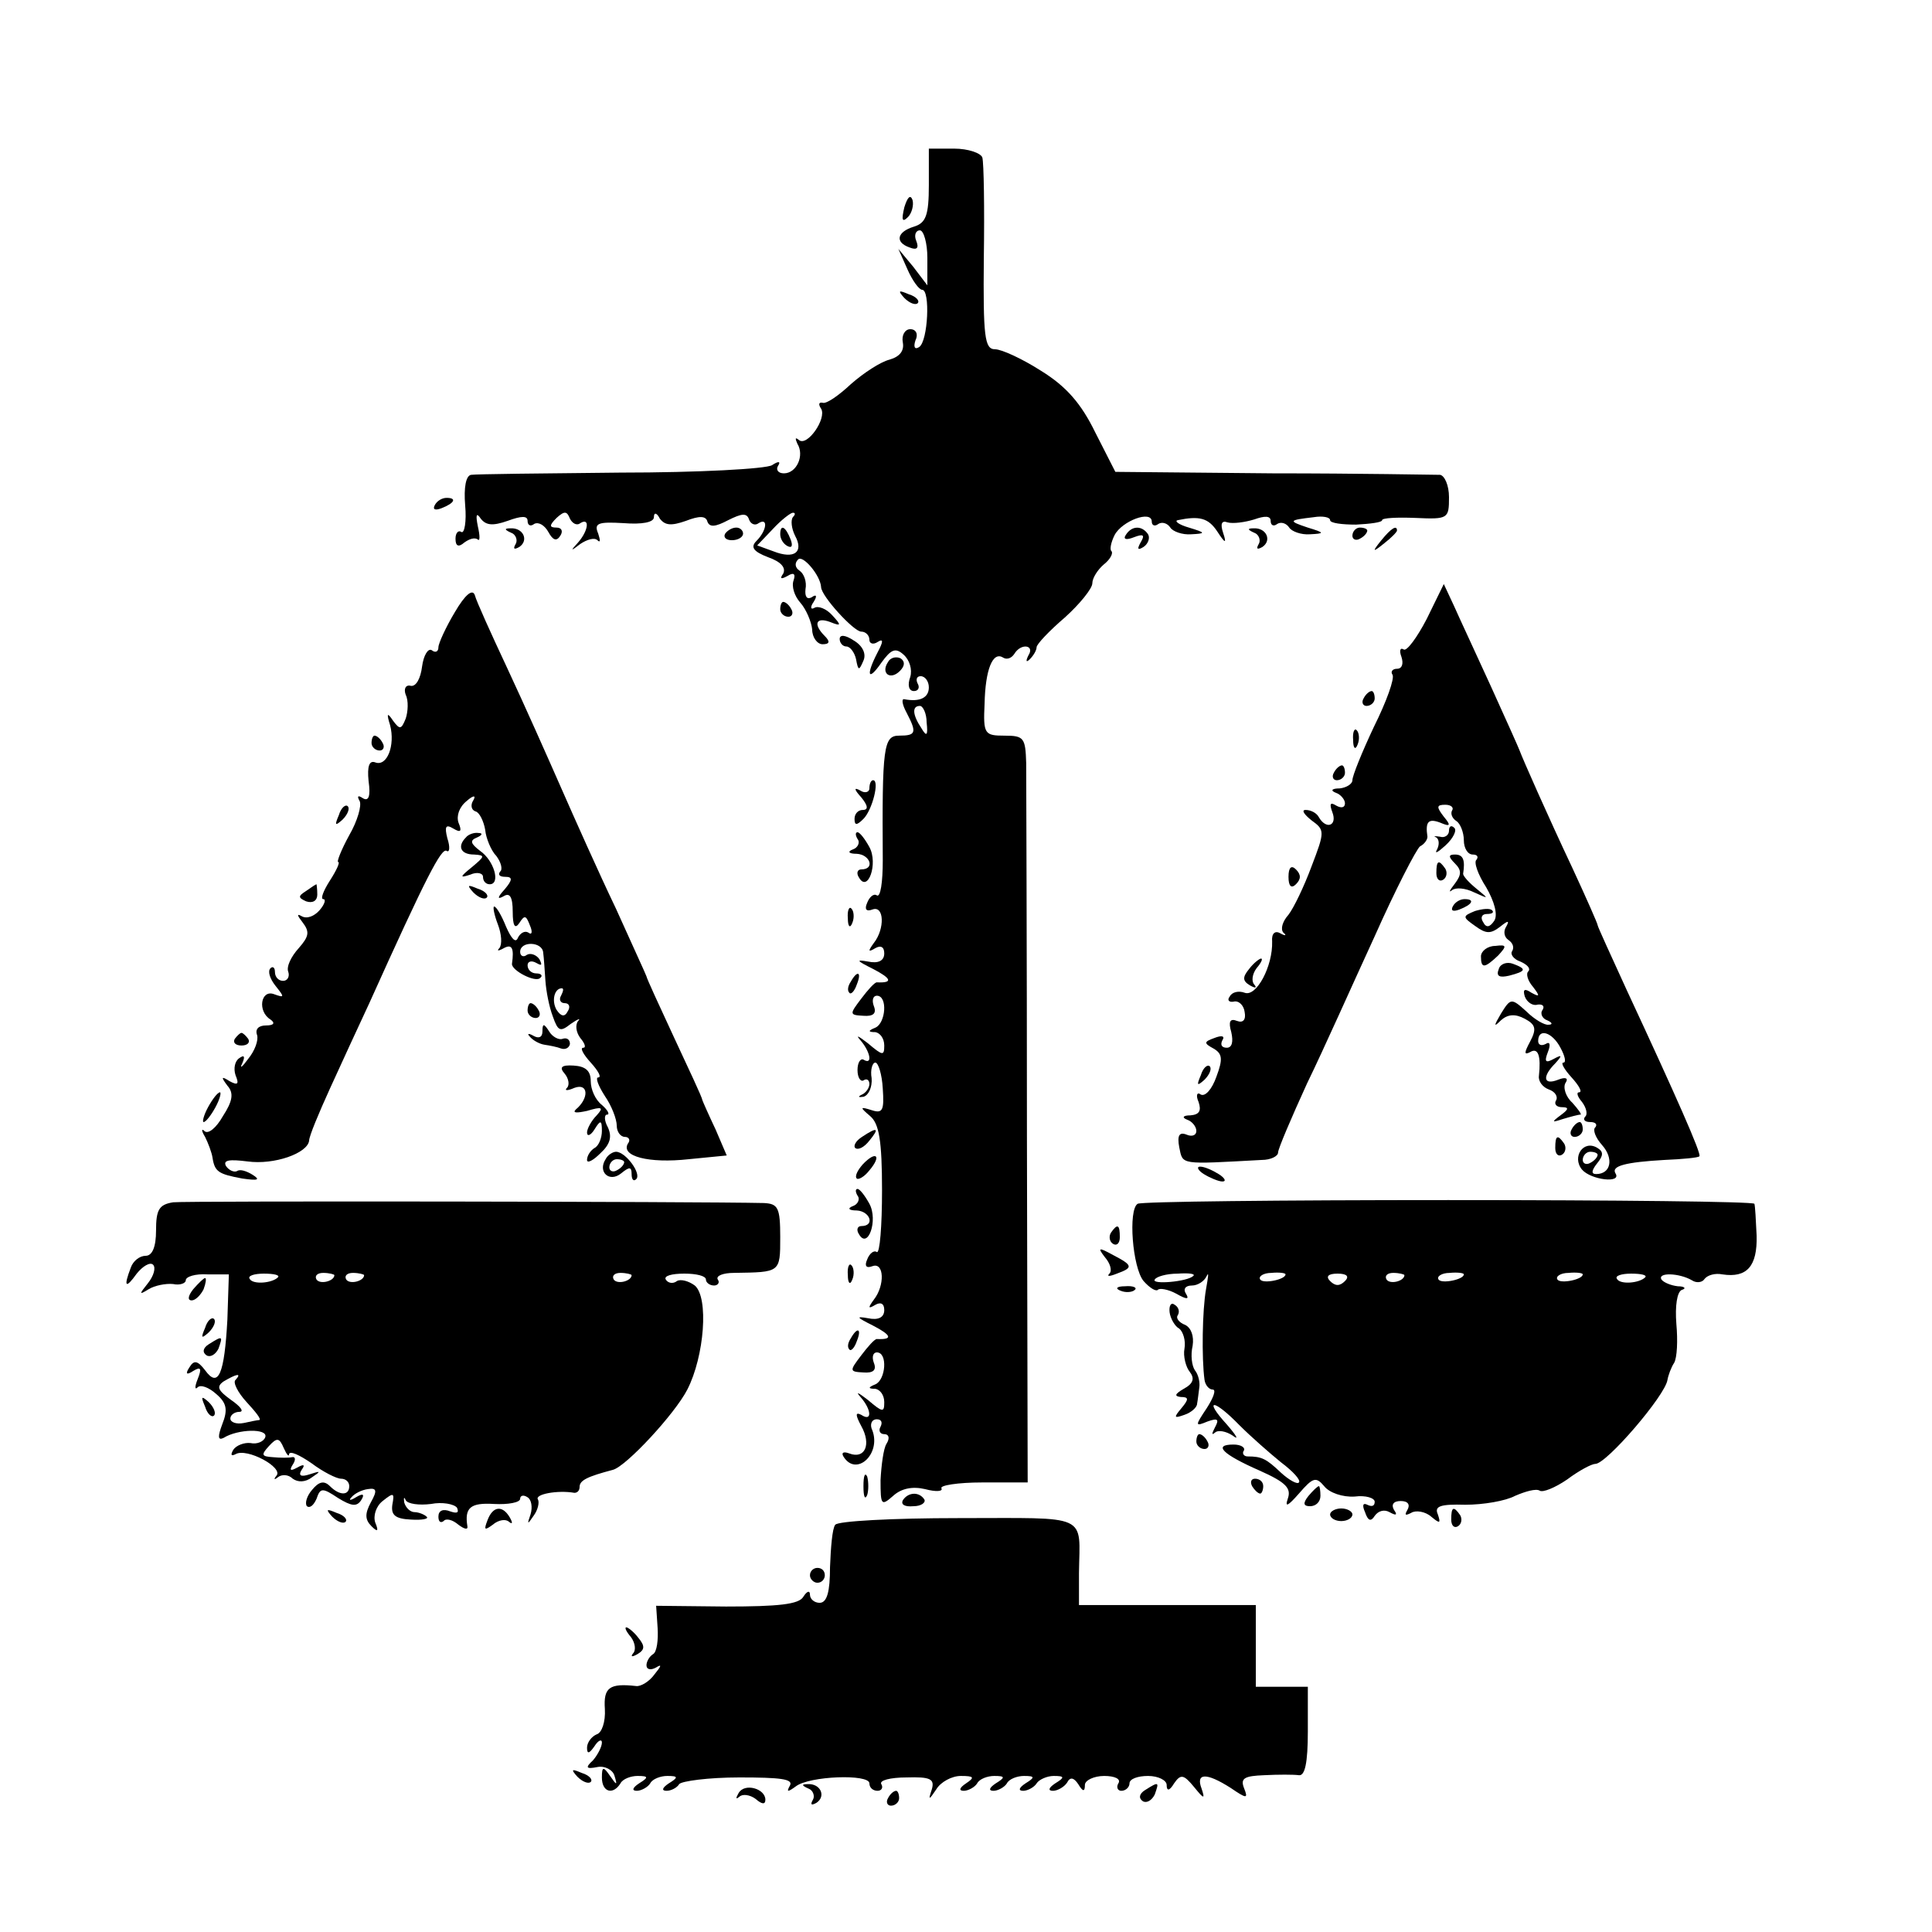 <?xml version="1.0" standalone="no"?>
<!DOCTYPE svg PUBLIC "-//W3C//DTD SVG 20010904//EN"
 "http://www.w3.org/TR/2001/REC-SVG-20010904/DTD/svg10.dtd">
<svg version="1.0" xmlns="http://www.w3.org/2000/svg"
 width="260pt" height="260pt" viewBox="0 0 260 260"
 preserveAspectRatio="xMidYMid meet">
<g transform="translate(0,260) scale(0.1,-0.1)"
fill="#000000" stroke="none">
<path d="M1250 2351 c0 -41 -4 -51 -20 -56 -23 -7 -26 -21 -6 -28 10 -4 13 -1
9 9 -3 7 -1 14 5 14 5 0 10 -17 10 -37 l0 -37 -19 25 -20 24 12 -27 c7 -16 16
-28 20 -28 11 0 8 -69 -4 -77 -6 -4 -8 0 -5 9 4 8 1 15 -7 15 -7 0 -12 -8 -10
-18 2 -11 -4 -19 -18 -23 -12 -3 -35 -18 -52 -33 -16 -15 -33 -27 -38 -25 -5
1 -6 -2 -2 -8 8 -13 -19 -52 -30 -42 -5 4 -5 2 -2 -5 10 -16 -1 -40 -18 -40
-8 0 -11 5 -8 10 4 6 1 7 -8 1 -8 -5 -99 -10 -204 -10 -104 -1 -195 -2 -201
-3 -7 -1 -10 -17 -8 -41 2 -22 -1 -38 -5 -36 -4 3 -8 -1 -8 -9 0 -10 4 -12 12
-5 7 5 14 7 18 4 3 -3 3 5 0 18 -3 15 -2 19 4 10 7 -9 16 -10 36 -3 19 7 27 7
27 0 0 -6 4 -8 9 -4 6 3 14 -2 19 -11 6 -11 11 -13 16 -5 4 6 2 11 -5 11 -10
0 -10 3 0 13 11 10 14 9 18 -1 3 -6 9 -10 14 -6 13 8 11 -10 -3 -26 -11 -12
-10 -12 3 -2 9 6 19 9 23 5 4 -4 4 0 1 9 -6 14 0 16 34 14 25 -2 41 1 41 8 0
7 4 6 8 -2 7 -9 15 -10 35 -3 18 7 27 7 29 -1 3 -8 11 -7 28 2 18 9 25 10 28
1 2 -6 8 -9 13 -5 13 8 11 -10 -3 -24 -8 -8 -5 -14 16 -22 17 -6 24 -14 20
-22 -5 -7 -3 -8 6 -3 8 5 11 3 8 -6 -3 -8 1 -21 9 -30 8 -9 15 -26 16 -36 0
-11 7 -20 14 -20 10 0 10 4 3 11 -16 16 -12 26 7 19 15 -6 16 -5 3 9 -8 9 -19
13 -24 10 -5 -3 -6 1 -1 8 5 8 4 11 -3 6 -6 -3 -9 1 -8 11 2 10 -2 21 -8 25
-6 4 -7 10 -2 15 6 7 30 -21 31 -37 0 -12 44 -60 54 -60 6 0 11 -5 11 -11 0
-5 5 -7 11 -3 8 5 8 1 0 -14 -16 -31 -13 -40 5 -14 13 18 19 21 30 11 8 -7 12
-20 9 -30 -4 -11 -2 -19 5 -19 6 0 8 5 5 10 -3 6 -1 10 4 10 6 0 11 -7 11 -15
0 -14 -12 -20 -33 -16 -4 1 -3 -7 3 -18 14 -27 13 -31 -10 -31 -21 0 -23 -15
-22 -168 0 -29 -3 -50 -8 -47 -4 3 -10 -2 -13 -10 -4 -9 -1 -12 7 -9 16 6 17
-26 2 -45 -8 -11 -8 -13 2 -7 7 4 12 2 12 -7 0 -10 -8 -14 -22 -11 -17 3 -15
1 7 -10 25 -13 27 -19 5 -18 -3 0 -12 -10 -21 -22 -16 -21 -16 -22 3 -23 13
-1 18 3 14 13 -3 8 -1 14 4 14 15 0 12 -37 -2 -43 -10 -4 -10 -6 0 -6 6 -1 12
-8 12 -18 0 -14 -2 -14 -22 3 -13 10 -17 12 -10 4 13 -15 17 -34 4 -26 -4 2
-8 -4 -8 -14 0 -10 4 -16 8 -14 4 3 8 1 8 -5 0 -5 -5 -12 -10 -14 -6 -3 -5 -4
2 -3 7 2 12 13 11 25 -2 11 1 21 5 21 4 0 9 -16 10 -35 2 -29 0 -34 -15 -29
-16 5 -16 4 -2 -8 12 -10 16 -33 16 -100 0 -48 -3 -85 -7 -83 -4 3 -10 -2 -13
-10 -4 -9 -1 -12 7 -9 16 6 17 -26 2 -45 -8 -11 -8 -13 2 -7 7 4 12 2 12 -7 0
-10 -8 -14 -22 -11 -17 3 -15 1 7 -10 25 -13 27 -19 5 -18 -3 0 -12 -10 -21
-22 -16 -21 -16 -22 3 -23 13 -1 18 3 14 13 -3 8 -1 14 4 14 15 0 12 -37 -2
-43 -10 -4 -10 -6 0 -6 6 -1 12 -8 12 -18 0 -14 -2 -14 -22 3 -13 10 -17 12
-10 4 15 -17 16 -34 1 -24 -8 4 -8 0 0 -15 14 -25 5 -45 -16 -37 -8 3 -11 1
-8 -4 17 -28 51 3 39 35 -4 8 -1 15 6 15 6 0 8 -4 5 -10 -3 -5 -1 -10 5 -10 6
0 8 -5 3 -13 -4 -6 -7 -29 -8 -49 0 -34 1 -35 17 -21 11 10 26 13 43 9 15 -4
24 -3 22 1 -3 4 22 8 55 8 l61 0 -1 465 c0 256 -1 482 -1 503 -1 34 -3 37 -29
37 -27 0 -29 2 -27 43 1 46 11 71 25 62 5 -3 11 -1 15 5 9 15 28 12 19 -2 -4
-8 -3 -10 2 -5 5 5 9 12 9 16 0 4 17 22 38 40 20 18 37 39 37 46 0 7 7 18 15
25 9 7 13 15 11 18 -3 2 -1 12 4 22 10 19 50 34 50 18 0 -5 4 -7 9 -3 5 3 12
1 16 -5 3 -5 16 -10 28 -9 20 1 20 2 -3 9 -14 4 -20 9 -15 10 29 6 41 3 53
-15 11 -17 13 -17 8 -2 -4 12 -2 17 6 14 7 -2 23 0 36 4 14 5 22 5 22 -2 0 -6
4 -8 9 -4 5 3 12 1 16 -5 3 -5 16 -10 28 -9 20 1 20 2 -3 9 -27 9 -26 10 8 14
12 2 22 0 22 -4 0 -4 16 -6 35 -6 19 1 35 3 35 6 0 3 20 4 45 3 44 -2 45 -1
45 28 0 16 -6 29 -12 30 -7 0 -109 2 -225 2 l-212 2 -27 53 c-19 39 -39 62
-73 83 -25 16 -53 29 -62 29 -14 0 -16 17 -15 123 1 67 0 128 -2 135 -2 6 -19
12 -38 12 l-34 0 0 -49z m-183 -447 c-3 -4 -2 -15 3 -25 12 -22 -1 -32 -29
-21 l-22 8 21 22 c11 12 24 22 27 22 4 0 3 -3 0 -6z m180 -276 c2 -18 0 -20
-7 -8 -12 18 -13 30 -2 30 4 0 9 -10 9 -22z"/>
<path d="M1050 1881 c0 -6 4 -13 10 -16 6 -3 7 1 4 9 -7 18 -14 21 -14 7z"/>
<path d="M1217 2321 c-4 -17 -3 -21 5 -13 5 5 8 16 6 23 -3 8 -7 3 -11 -10z"/>
<path d="M1217 2199 c7 -7 15 -10 18 -7 3 3 -2 9 -12 12 -14 6 -15 5 -6 -5z"/>
<path d="M585 1920 c-3 -6 1 -7 9 -4 18 7 21 14 7 14 -6 0 -13 -4 -16 -10z"/>
<path d="M688 1883 c6 -2 9 -10 6 -15 -4 -7 -2 -8 5 -4 13 9 5 26 -12 25 -9 0
-8 -2 1 -6z"/>
<path d="M976 1882 c-3 -5 1 -9 9 -9 8 0 15 4 15 9 0 4 -4 8 -9 8 -6 0 -12 -4
-15 -8z"/>
<path d="M1515 1880 c-4 -6 1 -7 11 -3 13 5 15 3 9 -7 -5 -9 -4 -11 4 -6 6 4
9 12 6 17 -8 12 -22 12 -30 -1z"/>
<path d="M1688 1883 c6 -2 9 -10 6 -15 -4 -7 -2 -8 5 -4 13 9 5 26 -12 25 -9
0 -8 -2 1 -6z"/>
<path d="M1820 1879 c0 -5 5 -7 10 -4 6 3 10 8 10 11 0 2 -4 4 -10 4 -5 0 -10
-5 -10 -11z"/>
<path d="M1859 1873 c-13 -16 -12 -17 4 -4 9 7 17 15 17 17 0 8 -8 3 -21 -13z"/>
<path d="M612 1776 c-12 -20 -22 -42 -22 -47 0 -6 -4 -8 -9 -4 -5 3 -11 -7
-13 -22 -2 -16 -8 -27 -15 -26 -7 2 -10 -4 -7 -12 4 -8 3 -23 0 -32 -6 -15 -8
-15 -17 -3 -8 12 -9 10 -4 -6 7 -27 -4 -56 -20 -50 -8 3 -11 -5 -9 -25 3 -21
0 -28 -8 -23 -6 4 -8 3 -4 -4 3 -6 -3 -27 -14 -46 -11 -20 -17 -36 -15 -36 3
0 -2 -11 -11 -25 -9 -14 -13 -25 -9 -25 4 0 2 -7 -5 -15 -7 -8 -17 -12 -24 -8
-7 4 -6 1 1 -8 10 -13 9 -19 -5 -35 -10 -11 -17 -25 -14 -32 2 -6 -1 -12 -7
-12 -6 0 -11 5 -11 12 0 6 -3 8 -6 5 -4 -4 -1 -14 7 -24 12 -15 12 -16 -2 -11
-18 7 -23 -23 -5 -34 7 -5 4 -8 -6 -8 -10 0 -15 -5 -12 -13 2 -7 -3 -21 -12
-32 -8 -11 -12 -14 -8 -6 4 9 3 12 -4 7 -6 -4 -8 -14 -5 -23 5 -12 3 -14 -8
-8 -11 7 -12 6 -3 -6 9 -10 7 -21 -6 -41 -9 -16 -20 -25 -25 -20 -4 4 -4 0 1
-8 4 -8 9 -21 10 -28 3 -19 8 -22 40 -28 21 -3 25 -2 14 5 -8 5 -17 8 -21 5
-4 -2 -11 1 -15 7 -4 8 5 9 29 6 36 -5 81 11 83 28 0 6 13 37 28 70 15 33 39
85 53 115 77 171 97 209 104 205 4 -3 5 5 1 17 -4 16 -2 19 8 13 10 -6 12 -4
7 8 -3 9 1 21 11 29 9 8 13 8 9 1 -4 -6 -3 -13 3 -15 5 -1 11 -13 13 -25 1
-11 8 -28 15 -35 6 -8 9 -18 5 -21 -3 -4 -1 -7 7 -7 10 0 10 -4 -1 -17 -10
-11 -10 -14 -1 -9 8 5 12 -1 12 -21 0 -19 3 -24 9 -15 7 11 9 10 14 -3 4 -9 3
-14 -2 -10 -5 3 -11 -1 -14 -7 -3 -8 -9 -1 -16 15 -6 15 -13 27 -16 27 -2 0 0
-11 5 -24 5 -13 6 -27 2 -32 -4 -4 -1 -4 6 0 11 6 14 0 11 -21 -1 -9 32 -26
38 -19 4 3 1 6 -5 6 -7 0 -12 5 -12 11 0 5 5 7 12 3 7 -4 8 -3 4 5 -4 6 -12 9
-17 6 -5 -4 -9 -1 -9 4 0 15 30 14 31 -1 1 -7 2 -24 3 -38 1 -14 5 -35 10 -48
7 -20 10 -21 24 -10 10 7 14 8 10 4 -4 -5 -3 -15 3 -23 6 -7 8 -13 4 -13 -5 0
0 -9 10 -20 10 -11 15 -20 10 -20 -4 0 0 -11 9 -25 9 -13 16 -31 16 -40 0 -8
5 -15 11 -15 5 0 8 -4 4 -9 -10 -17 28 -27 82 -21 l51 5 -15 35 c-9 19 -17 37
-18 40 0 3 -18 41 -38 84 -20 43 -37 80 -37 82 0 1 -19 42 -41 91 -23 48 -56
122 -74 163 -18 41 -50 113 -72 160 -22 47 -42 91 -44 99 -3 9 -13 1 -27 -23z
m143 -516 c-3 -5 -1 -10 5 -10 6 0 8 -5 4 -11 -4 -8 -9 -7 -15 2 -7 12 -3 29
7 29 3 0 2 -4 -1 -10z"/>
<path d="M1920 1767 c-13 -25 -27 -44 -31 -41 -5 3 -6 -2 -3 -10 3 -9 1 -16
-6 -16 -6 0 -9 -4 -6 -8 3 -5 -8 -36 -25 -70 -16 -34 -29 -66 -29 -72 0 -5 -8
-10 -17 -11 -11 0 -13 -3 -5 -6 6 -2 12 -9 12 -14 0 -6 -5 -7 -12 -3 -8 5 -9
2 -5 -9 7 -18 -8 -24 -18 -7 -3 6 -11 10 -18 10 -6 0 -2 -6 8 -14 18 -13 18
-15 0 -62 -10 -27 -24 -56 -31 -65 -8 -9 -11 -19 -7 -24 5 -4 3 -5 -4 -1 -7 4
-12 0 -11 -11 1 -33 -21 -75 -37 -69 -8 3 -17 1 -20 -5 -4 -5 -1 -8 5 -7 7 2
14 -5 15 -14 2 -10 -2 -15 -10 -12 -10 4 -12 -1 -8 -15 3 -13 1 -21 -6 -21 -7
0 -9 4 -6 10 4 6 -1 7 -11 3 -14 -5 -14 -7 -1 -14 12 -7 13 -14 4 -38 -6 -17
-15 -27 -21 -24 -5 4 -7 -1 -3 -10 4 -12 1 -17 -11 -18 -10 0 -12 -3 -4 -6 6
-2 12 -9 12 -15 0 -6 -6 -8 -13 -5 -10 4 -13 -1 -10 -17 5 -24 0 -23 111 -17
12 0 22 5 22 10 0 5 18 47 39 93 22 45 62 135 91 198 28 63 56 117 61 121 6 3
10 9 10 13 -3 20 1 25 17 19 14 -6 15 -4 5 8 -10 13 -10 16 2 16 8 0 12 -4 9
-8 -2 -4 0 -10 6 -14 5 -3 10 -15 10 -26 0 -10 5 -19 12 -19 6 0 8 -3 5 -7 -4
-3 2 -20 13 -37 11 -19 16 -37 11 -45 -6 -9 -11 -10 -15 -2 -4 6 -2 11 5 11 7
0 10 2 7 5 -3 3 -13 2 -23 -1 -17 -7 -17 -8 0 -20 15 -11 21 -11 34 -1 10 8
13 9 8 0 -4 -6 -3 -14 3 -18 6 -4 8 -10 5 -15 -3 -4 2 -11 11 -14 9 -4 14 -9
11 -13 -4 -3 -1 -13 6 -21 10 -13 9 -14 -2 -8 -9 6 -12 5 -9 -5 3 -8 11 -13
17 -11 7 1 10 -2 7 -7 -4 -5 0 -12 6 -14 7 -3 8 -6 2 -6 -5 -1 -19 7 -30 18
-20 18 -21 18 -34 -3 -10 -17 -10 -19 0 -9 9 8 19 9 32 2 15 -8 16 -14 7 -31
-8 -15 -8 -18 0 -14 11 7 15 -5 12 -32 -1 -7 5 -15 13 -18 9 -3 13 -10 10 -15
-3 -5 1 -9 8 -9 10 0 9 -3 -2 -11 -12 -9 -12 -10 3 -5 10 3 21 6 24 6 2 0 -3
7 -11 16 -9 8 -13 21 -9 27 4 6 0 8 -10 4 -20 -8 -22 4 -4 22 10 11 9 12 -2 6
-11 -6 -13 -4 -8 9 4 10 3 15 -3 11 -6 -3 -10 -1 -10 4 0 18 19 12 30 -9 6
-11 8 -20 4 -20 -4 0 1 -9 11 -20 10 -11 15 -20 10 -20 -4 0 -2 -6 4 -13 6 -8
8 -17 4 -20 -3 -4 0 -7 7 -7 7 0 10 -3 7 -7 -4 -3 0 -14 9 -24 16 -18 12 -39
-8 -39 -7 0 -6 5 1 14 9 11 9 16 1 21 -19 12 -35 -12 -21 -29 12 -14 54 -19
45 -5 -6 10 14 15 66 18 24 1 46 3 47 5 3 3 -31 80 -98 224 -21 46 -39 85 -39
87 0 2 -15 36 -34 77 -33 70 -67 147 -71 158 -1 3 -18 41 -38 85 -20 44 -43
93 -50 109 l-14 30 -23 -47z m230 -721 c0 -3 -4 -8 -10 -11 -5 -3 -10 -1 -10
4 0 6 5 11 10 11 6 0 10 -2 10 -4z"/>
<path d="M1050 1780 c0 -5 5 -10 11 -10 5 0 7 5 4 10 -3 6 -8 10 -11 10 -2 0
-4 -4 -4 -10z"/>
<path d="M1130 1740 c0 -5 4 -10 9 -10 5 0 11 -8 13 -17 3 -16 4 -16 10 -2 4
9 -1 20 -13 27 -12 8 -19 8 -19 2z"/>
<path d="M1195 1709 c-10 -15 3 -25 16 -12 7 7 7 13 1 17 -6 3 -14 1 -17 -5z"/>
<path d="M1835 1660 c-3 -5 -1 -10 4 -10 6 0 11 5 11 10 0 6 -2 10 -4 10 -3 0
-8 -4 -11 -10z"/>
<path d="M1821 1604 c0 -11 3 -14 6 -6 3 7 2 16 -1 19 -3 4 -6 -2 -5 -13z"/>
<path d="M500 1600 c0 -5 5 -10 11 -10 5 0 7 5 4 10 -3 6 -8 10 -11 10 -2 0
-4 -4 -4 -10z"/>
<path d="M1795 1560 c-3 -5 -1 -10 4 -10 6 0 11 5 11 10 0 6 -2 10 -4 10 -3 0
-8 -4 -11 -10z"/>
<path d="M1170 1539 c0 -5 -6 -7 -12 -3 -9 5 -9 2 1 -9 9 -11 10 -17 2 -17 -6
0 -11 -5 -11 -12 0 -9 3 -9 12 0 12 12 22 52 13 52 -3 0 -5 -5 -5 -11z"/>
<path d="M456 1503 c-6 -14 -5 -15 5 -6 7 7 10 15 7 18 -3 3 -9 -2 -12 -12z"/>
<path d="M1950 1482 c0 -6 -6 -10 -12 -8 -7 1 -10 1 -5 -1 4 -3 4 -10 1 -16
-4 -7 1 -4 11 5 11 10 16 21 12 24 -4 4 -7 2 -7 -4z"/>
<path d="M627 1473 c-12 -12 -7 -23 11 -23 15 -1 15 -2 -3 -17 -16 -13 -17
-15 -2 -10 9 4 17 2 17 -3 0 -6 4 -10 9 -10 15 0 6 32 -13 45 -13 10 -14 14
-4 18 7 3 8 6 2 6 -6 1 -14 -2 -17 -6z"/>
<path d="M1154 1471 c4 -5 0 -12 -6 -14 -8 -3 -6 -6 5 -6 18 -1 25 -21 6 -21
-5 0 -7 -5 -3 -11 12 -21 26 19 14 41 -6 11 -13 20 -16 20 -3 0 -3 -4 0 -9z"/>
<path d="M1958 1438 c9 -9 9 -15 0 -27 -7 -9 -9 -13 -4 -9 5 4 18 3 30 -3 20
-9 20 -9 3 5 -10 8 -18 17 -18 20 3 19 0 26 -11 26 -9 0 -9 -3 0 -12z"/>
<path d="M1734 1420 c0 -13 4 -16 10 -10 7 7 7 13 0 20 -6 6 -10 3 -10 -10z"/>
<path d="M1933 1425 c0 -8 4 -12 9 -9 5 3 6 10 3 15 -9 13 -12 11 -12 -6z"/>
<path d="M412 1401 c-11 -7 -11 -9 0 -14 9 -3 15 1 15 9 0 8 -1 14 -1 14 -1 0
-7 -4 -14 -9z"/>
<path d="M637 1399 c7 -7 15 -10 18 -7 3 3 -2 9 -12 12 -14 6 -15 5 -6 -5z"/>
<path d="M1955 1380 c-3 -6 1 -7 9 -4 18 7 21 14 7 14 -6 0 -13 -4 -16 -10z"/>
<path d="M1141 1364 c0 -11 3 -14 6 -6 3 7 2 16 -1 19 -3 4 -6 -2 -5 -13z"/>
<path d="M1993 1313 c0 -17 5 -16 23 1 12 13 12 15 -4 13 -10 0 -19 -7 -19
-14z"/>
<path d="M1681 1296 c-9 -11 -9 -16 1 -22 7 -4 10 -4 6 1 -4 4 -3 14 3 22 6 7
9 13 6 13 -2 0 -10 -6 -16 -14z"/>
<path d="M2017 1296 c-4 -10 1 -12 14 -9 23 6 24 9 5 16 -8 3 -17 0 -19 -7z"/>
<path d="M1145 1279 c-4 -6 -5 -12 -2 -15 2 -3 7 2 10 11 7 17 1 20 -8 4z"/>
<path d="M710 1240 c0 -5 5 -10 11 -10 5 0 7 5 4 10 -3 6 -8 10 -11 10 -2 0
-4 -4 -4 -10z"/>
<path d="M730 1212 c0 -8 -5 -10 -12 -6 -7 4 -9 3 -5 -1 4 -5 13 -10 20 -11 7
-1 17 -3 22 -5 6 -2 11 1 12 6 0 6 -4 9 -10 7 -5 -2 -14 3 -18 10 -7 11 -9 11
-9 0z"/>
<path d="M316 1202 c-3 -5 1 -9 9 -9 8 0 12 4 9 9 -3 4 -7 8 -9 8 -2 0 -6 -4
-9 -8z"/>
<path d="M760 1155 c5 -6 7 -15 3 -19 -4 -4 1 -4 10 0 19 7 20 -14 2 -29 -5
-5 1 -5 15 -2 20 6 23 5 13 -6 -7 -7 -13 -18 -13 -23 0 -6 5 -4 10 4 8 13 10
13 10 -2 0 -9 -4 -20 -10 -23 -5 -3 -10 -10 -10 -16 0 -5 8 -1 18 9 13 12 16
22 10 35 -5 9 -5 17 -1 17 4 0 1 6 -7 13 -9 7 -15 21 -15 32 0 14 -7 20 -23
21 -16 1 -20 -2 -12 -11z"/>
<path d="M1616 1153 c-6 -14 -5 -15 5 -6 7 7 10 15 7 18 -3 3 -9 -2 -12 -12z"/>
<path d="M280 1110 c-6 -11 -8 -20 -6 -20 3 0 10 9 16 20 6 11 8 20 6 20 -3 0
-10 -9 -16 -20z"/>
<path d="M2115 1080 c-3 -5 -1 -10 4 -10 6 0 11 5 11 10 0 6 -2 10 -4 10 -3 0
-8 -4 -11 -10z"/>
<path d="M1160 1070 c-8 -5 -12 -12 -9 -15 4 -3 12 1 19 10 14 17 11 19 -10 5z"/>
<path d="M2093 1055 c0 -8 4 -12 9 -9 5 3 6 10 3 15 -9 13 -12 11 -12 -6z"/>
<path d="M815 1040 c-11 -17 5 -32 21 -19 11 9 14 9 14 -1 0 -8 3 -10 6 -7 8
7 -14 37 -27 37 -4 0 -11 -4 -14 -10z m25 -4 c0 -3 -4 -8 -10 -11 -5 -3 -10
-1 -10 4 0 6 5 11 10 11 6 0 10 -2 10 -4z"/>
<path d="M1161 1033 c-7 -8 -11 -16 -8 -19 2 -2 10 2 17 11 17 20 9 27 -9 8z"/>
<path d="M1620 1020 c8 -5 20 -10 25 -10 6 0 3 5 -5 10 -8 5 -19 10 -25 10 -5
0 -3 -5 5 -10z"/>
<path d="M1154 991 c4 -5 0 -12 -6 -14 -8 -3 -6 -6 5 -6 18 -1 25 -21 6 -21
-5 0 -7 -5 -3 -11 12 -21 26 19 14 41 -6 11 -13 20 -16 20 -3 0 -3 -4 0 -9z"/>
<path d="M233 982 c-19 -3 -23 -10 -23 -38 0 -22 -5 -34 -14 -34 -8 0 -17 -7
-20 -16 -10 -26 -7 -29 8 -8 8 10 18 16 22 12 4 -4 1 -15 -7 -25 -12 -15 -12
-16 1 -8 8 5 23 8 33 7 9 -2 17 1 17 5 0 5 13 9 29 8 l29 0 -2 -61 c-4 -73
-12 -93 -30 -68 -10 13 -15 14 -21 4 -6 -9 -4 -11 5 -5 10 6 12 4 6 -11 -4
-10 -4 -15 0 -11 4 4 15 0 25 -9 14 -12 16 -21 8 -41 -6 -16 -6 -22 2 -18 19
12 60 13 56 1 -2 -6 -11 -10 -20 -8 -8 1 -19 -3 -23 -9 -4 -7 -3 -9 3 -6 15 9
65 -18 55 -29 -4 -5 -3 -6 2 -2 5 4 14 4 20 -2 7 -5 17 -5 26 2 12 8 12 9 -3
4 -12 -4 -16 -2 -11 6 5 7 3 8 -6 3 -9 -5 -11 -4 -6 4 4 6 4 11 -1 10 -4 -1
-16 -1 -26 0 -15 1 -16 3 -5 15 11 12 14 11 20 -3 4 -9 7 -12 7 -8 1 5 14 -1
30 -12 16 -12 34 -21 40 -21 6 0 11 -4 11 -10 0 -13 -13 -13 -26 0 -8 8 -15 6
-24 -5 -7 -8 -10 -18 -7 -22 4 -3 9 1 13 10 5 15 8 15 29 1 18 -11 25 -12 31
-3 5 8 3 10 -7 4 -8 -5 -10 -4 -6 0 4 5 14 10 22 11 12 2 13 -2 4 -18 -8 -15
-8 -23 1 -32 8 -8 10 -7 5 5 -3 9 1 22 10 29 15 12 16 11 13 -5 -2 -14 4 -19
25 -20 15 -1 25 1 21 4 -3 3 -11 6 -16 6 -6 0 -12 6 -14 13 -1 7 0 8 2 3 3 -5
18 -7 34 -5 15 3 31 0 35 -5 3 -7 0 -8 -9 -5 -10 4 -16 1 -16 -7 0 -7 3 -9 7
-6 3 4 12 2 20 -5 8 -6 13 -7 12 -2 -4 25 4 32 36 30 19 -1 35 2 35 7 0 4 4 6
10 2 5 -3 7 -13 4 -23 -5 -14 -4 -14 4 -2 6 8 8 18 6 22 -5 7 26 13 49 9 4 0
7 3 7 8 0 9 11 14 45 23 18 5 83 75 100 108 23 45 29 124 10 140 -8 6 -19 9
-24 6 -5 -4 -12 -3 -15 2 -3 5 8 8 25 8 16 0 29 -3 29 -8 0 -4 5 -8 11 -8 5 0
8 4 5 8 -3 5 7 9 22 9 62 1 62 0 62 48 0 40 -3 45 -22 46 -87 2 -777 3 -795 1z
m141 -101 c-8 -8 -34 -10 -38 -2 -3 4 6 7 19 7 14 0 22 -2 19 -5z m76 3 c0 -8
-19 -13 -24 -6 -3 5 1 9 9 9 8 0 15 -2 15 -3z m40 0 c0 -8 -19 -13 -24 -6 -3
5 1 9 9 9 8 0 15 -2 15 -3z m360 0 c0 -8 -19 -13 -24 -6 -3 5 1 9 9 9 8 0 15
-2 15 -3z m-533 -141 c-4 -3 3 -17 15 -30 12 -13 20 -23 17 -24 -2 0 -12 -2
-21 -4 -10 -2 -18 1 -18 6 0 5 6 9 12 9 7 0 2 7 -11 16 -18 13 -20 18 -10 25
17 10 25 12 16 2z"/>
<path d="M1531 980 c-13 -8 -7 -86 8 -104 8 -9 16 -14 19 -12 2 3 14 1 25 -5
14 -8 18 -8 13 0 -4 6 -1 11 8 11 8 0 17 6 20 13 3 6 2 -1 -1 -18 -5 -28 -6
-93 -2 -122 1 -7 6 -13 11 -13 5 0 1 -11 -8 -25 -16 -24 -16 -25 1 -18 14 5
16 3 10 -8 -4 -8 -5 -11 0 -7 4 4 15 2 24 -4 9 -7 5 0 -8 15 -32 35 -18 35 17
-1 15 -15 40 -37 56 -50 16 -12 27 -24 24 -27 -2 -3 -13 3 -24 13 -20 19 -26
22 -45 22 -5 0 -8 4 -5 8 2 4 -4 8 -14 8 -28 0 -15 -13 35 -35 36 -16 43 -24
38 -38 -4 -12 0 -10 15 7 19 22 23 23 34 10 7 -9 25 -15 41 -14 15 2 27 -2 27
-7 0 -6 -4 -7 -10 -4 -6 3 -7 -1 -3 -10 4 -12 8 -13 13 -5 5 7 13 9 20 5 9 -5
11 -4 6 3 -4 7 -1 12 9 12 10 0 13 -5 9 -12 -4 -7 -3 -8 5 -4 6 4 19 2 27 -5
12 -10 13 -9 9 3 -5 11 3 14 37 13 24 0 54 5 67 12 14 6 28 10 33 7 4 -3 21 4
37 15 16 12 33 21 38 21 15 0 94 92 97 113 1 6 5 17 9 23 4 7 5 30 3 52 -2 25
1 43 7 46 7 2 4 5 -5 5 -9 1 -19 5 -22 9 -6 10 24 9 41 -1 6 -4 14 -3 17 2 4
5 14 8 24 6 33 -5 47 11 46 52 -1 21 -2 40 -3 43 -1 3 -186 5 -412 5 -226 0
-414 -2 -418 -5z m75 -97 c-8 -8 -57 -12 -52 -5 2 4 16 8 31 8 14 1 24 0 21
-3z m124 2 c0 -7 -30 -13 -34 -7 -3 4 4 9 15 9 10 1 19 0 19 -2z m80 -9 c-7
-7 -13 -7 -20 0 -6 6 -3 10 10 10 13 0 16 -4 10 -10z m80 8 c0 -8 -19 -13 -24
-6 -3 5 1 9 9 9 8 0 15 -2 15 -3z m80 1 c0 -7 -30 -13 -34 -7 -3 4 4 9 15 9
10 1 19 0 19 -2z m160 0 c0 -7 -30 -13 -34 -7 -3 4 4 9 15 9 10 1 19 0 19 -2z
m84 -4 c-8 -8 -34 -10 -38 -2 -3 4 6 7 19 7 14 0 22 -2 19 -5z"/>
<path d="M1495 941 c-3 -5 -2 -12 3 -15 5 -3 9 1 9 9 0 17 -3 19 -12 6z"/>
<path d="M1487 908 c7 -8 10 -18 6 -22 -4 -4 0 -4 10 0 22 8 22 11 -5 25 -20
11 -21 10 -11 -3z"/>
<path d="M1141 884 c0 -11 3 -14 6 -6 3 7 2 16 -1 19 -3 4 -6 -2 -5 -13z"/>
<path d="M260 865 c-7 -9 -8 -15 -2 -15 5 0 12 7 16 15 3 8 4 15 2 15 -2 0 -9
-7 -16 -15z"/>
<path d="M1508 863 c7 -3 16 -2 19 1 4 3 -2 6 -13 5 -11 0 -14 -3 -6 -6z"/>
<path d="M1574 834 c1 -8 7 -19 13 -22 5 -4 9 -16 7 -27 -2 -10 2 -25 7 -31 7
-9 5 -16 -8 -23 -12 -7 -13 -10 -4 -11 11 0 11 -3 1 -15 -11 -13 -10 -14 4 -9
9 3 17 10 17 15 1 5 2 15 3 22 1 6 -1 17 -6 23 -4 6 -6 20 -3 33 2 13 -2 24
-10 28 -8 3 -13 9 -10 13 3 5 1 11 -4 14 -5 4 -8 -1 -7 -10z"/>
<path d="M276 813 c-6 -14 -5 -15 5 -6 7 7 10 15 7 18 -3 3 -9 -2 -12 -12z"/>
<path d="M1145 799 c-4 -6 -5 -12 -2 -15 2 -3 7 2 10 11 7 17 1 20 -8 4z"/>
<path d="M281 791 c-8 -5 -9 -11 -3 -15 5 -3 12 1 16 9 6 17 6 18 -13 6z"/>
<path d="M276 707 c3 -10 9 -15 12 -12 3 3 0 11 -7 18 -10 9 -11 8 -5 -6z"/>
<path d="M1610 660 c0 -5 5 -10 11 -10 5 0 7 5 4 10 -3 6 -8 10 -11 10 -2 0
-4 -4 -4 -10z"/>
<path d="M1162 600 c0 -14 2 -19 5 -12 2 6 2 18 0 25 -3 6 -5 1 -5 -13z"/>
<path d="M1685 600 c3 -5 8 -10 11 -10 2 0 4 5 4 10 0 6 -5 10 -11 10 -5 0 -7
-4 -4 -10z"/>
<path d="M1761 587 c-8 -10 -7 -14 2 -14 8 0 14 6 14 14 0 7 -1 13 -2 13 -2 0
-8 -6 -14 -13z"/>
<path d="M1215 581 c-3 -6 3 -9 14 -8 11 0 17 5 15 9 -7 11 -22 10 -29 -1z"/>
<path d="M447 559 c7 -7 15 -10 18 -7 3 3 -2 9 -12 12 -14 6 -15 5 -6 -5z"/>
<path d="M656 554 c-5 -13 -4 -14 7 -6 8 7 18 8 22 4 5 -4 5 -1 1 6 -10 17
-23 15 -30 -4z"/>
<path d="M1790 562 c0 -5 7 -9 15 -9 8 0 15 4 15 9 0 4 -7 8 -15 8 -8 0 -15
-4 -15 -8z"/>
<path d="M1953 555 c0 -8 4 -12 9 -9 5 3 6 10 3 15 -9 13 -12 11 -12 -6z"/>
<path d="M1124 548 c-4 -5 -6 -31 -7 -57 0 -33 -4 -48 -14 -48 -7 0 -13 5 -13
11 0 6 -4 5 -9 -3 -6 -10 -33 -13 -104 -13 l-94 1 2 -30 c1 -16 -1 -32 -6 -35
-5 -3 -9 -10 -9 -15 0 -6 6 -7 13 -3 8 5 7 2 -2 -9 -7 -10 -19 -17 -25 -16
-36 4 -44 -2 -42 -31 1 -17 -4 -32 -11 -34 -7 -3 -13 -11 -13 -18 0 -9 3 -8
10 2 5 8 10 10 10 5 0 -6 -6 -17 -12 -24 -11 -10 -9 -12 6 -9 10 2 21 -4 23
-12 4 -13 3 -13 -6 0 -9 13 -11 13 -11 -2 0 -20 15 -24 25 -8 3 6 14 10 23 10
15 0 15 -2 2 -10 -9 -6 -10 -10 -3 -10 6 0 15 5 18 10 3 6 14 10 23 10 15 0
15 -2 2 -10 -9 -6 -10 -10 -3 -10 6 0 14 4 17 9 3 4 39 9 81 9 55 0 73 -2 68
-11 -5 -9 -3 -9 8 -1 18 14 99 17 99 4 0 -6 5 -10 11 -10 5 0 8 4 5 9 -3 5 12
9 34 9 32 1 38 -2 34 -16 -5 -15 -4 -15 6 0 6 10 21 18 33 18 18 0 19 -2 7
-10 -9 -6 -10 -10 -3 -10 6 0 15 5 18 10 3 6 14 10 23 10 15 0 15 -2 2 -10 -9
-6 -10 -10 -3 -10 6 0 15 5 18 10 3 6 14 10 23 10 15 0 15 -2 2 -10 -9 -6 -10
-10 -3 -10 6 0 15 5 18 10 3 5 14 10 23 10 15 0 15 -2 2 -10 -9 -6 -10 -10 -3
-10 6 0 15 5 19 11 4 8 9 7 15 -2 6 -10 9 -11 9 -1 0 6 12 12 26 12 14 0 23
-4 19 -10 -3 -5 -1 -10 4 -10 6 0 11 5 11 10 0 6 11 10 25 10 14 0 25 -6 25
-12 0 -9 4 -8 10 2 9 13 13 12 27 -5 13 -16 15 -17 10 -2 -8 21 6 22 39 1 22
-15 24 -15 18 0 -5 13 1 16 27 17 19 1 40 1 47 0 8 -1 12 16 12 59 l0 60 -35
0 -35 0 0 55 0 55 -119 0 -119 0 0 43 c1 81 16 74 -162 74 -89 0 -163 -4 -166
-9z"/>
<path d="M1090 480 c0 -5 5 -10 10 -10 6 0 10 5 10 10 0 6 -4 10 -10 10 -5 0
-10 -4 -10 -10z"/>
<path d="M849 397 c6 -8 7 -18 3 -22 -4 -5 -1 -5 6 -1 10 6 10 11 1 22 -6 8
-14 14 -16 14 -3 0 0 -6 6 -13z"/>
<path d="M777 209 c7 -7 15 -10 18 -7 3 3 -2 9 -12 12 -14 6 -15 5 -6 -5z"/>
<path d="M994 187 c-4 -7 -4 -9 1 -5 4 4 14 3 22 -3 8 -7 13 -8 13 -1 0 15
-28 23 -36 9z"/>
<path d="M1088 193 c6 -2 9 -10 6 -15 -4 -7 -2 -8 5 -4 13 9 5 26 -12 25 -9 0
-8 -2 1 -6z"/>
<path d="M1541 191 c-8 -5 -9 -11 -3 -15 5 -3 12 1 16 9 6 17 6 18 -13 6z"/>
<path d="M1195 180 c-3 -5 -1 -10 4 -10 6 0 11 5 11 10 0 6 -2 10 -4 10 -3 0
-8 -4 -11 -10z"/>
</g>
</svg>
